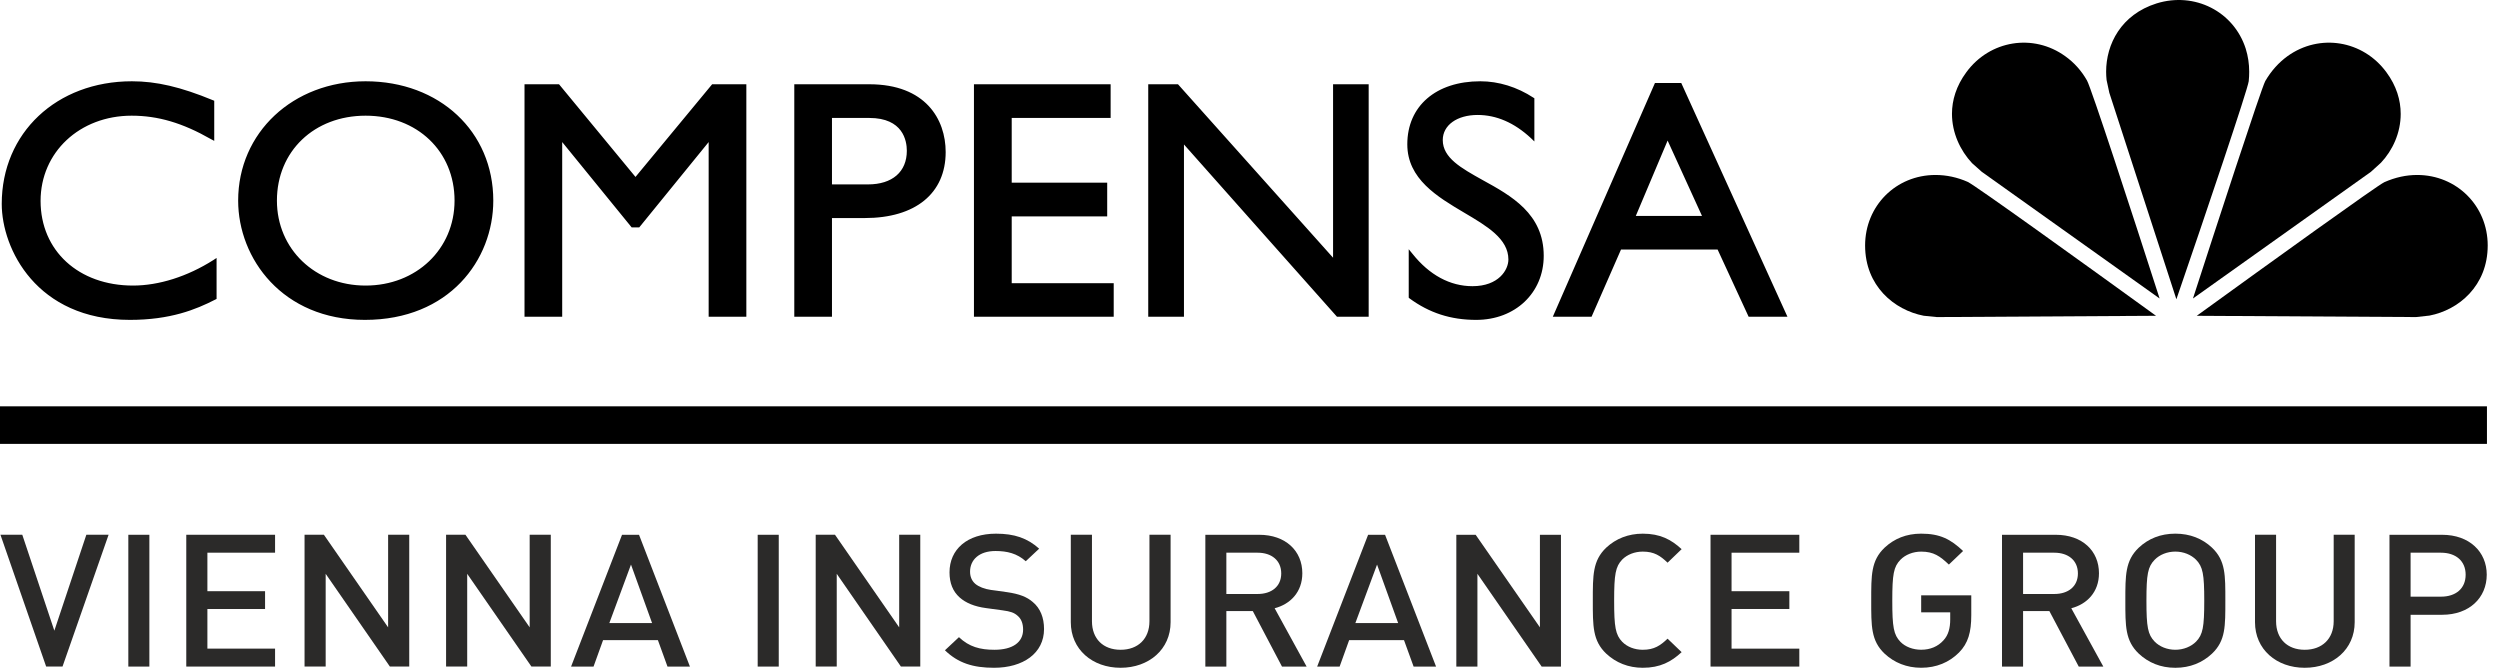 <svg width="190" height="51" viewBox="0 0 190 51" fill="none" xmlns="http://www.w3.org/2000/svg">
<path d="M0 33.735H189.008V30.881H0V33.735Z" fill="black"/>
<path d="M6.562 40.642L4.13 47.932L1.694 40.642H0.034L3.508 50.659H4.751L8.253 40.642H6.562Z" fill="#2B2A29"/>
<path d="M9.753 50.66H11.352V40.643H9.753V50.66Z" fill="#2B2A29"/>
<path d="M14.157 40.642V50.659H20.905V49.295H15.762V46.285H20.145V44.931H15.762V42.004H20.905V40.642H14.157Z" fill="#2B2A29"/>
<path d="M29.497 40.642V47.679L24.617 40.642H23.146V50.659H24.751V43.61L29.631 50.659H31.102V40.642H29.497Z" fill="#2B2A29"/>
<path d="M40.255 40.642V47.679L35.374 40.642H33.902V50.659H35.507V43.61L40.389 50.659H41.86V40.642H40.255Z" fill="#2B2A29"/>
<path d="M47.274 40.644L43.402 50.66H45.109L45.834 48.649H50L50.729 50.66H52.434L48.566 40.644H47.274ZM47.955 42.907L49.558 47.353H46.309L47.955 42.907Z" fill="#2B2A29"/>
<path d="M57.584 50.66H59.185V40.643H57.584V50.66Z" fill="#2B2A29"/>
<path d="M68.338 40.642V47.679L63.46 40.642H61.993V50.659H63.592V43.61L68.47 50.659H69.941V40.642H68.338Z" fill="#2B2A29"/>
<path d="M75.546 50.751C73.959 50.751 72.819 50.395 71.815 49.422L72.88 48.425C73.652 49.161 74.491 49.383 75.577 49.383C76.958 49.383 77.756 48.819 77.756 47.849C77.756 47.411 77.628 47.045 77.347 46.806C77.078 46.565 76.809 46.467 76.188 46.385L74.943 46.215C74.076 46.103 73.399 45.823 72.937 45.41C72.418 44.948 72.163 44.318 72.163 43.499C72.163 41.754 73.501 40.559 75.697 40.559C77.092 40.559 78.072 40.892 78.976 41.698L77.958 42.654C77.298 42.062 76.544 41.877 75.658 41.877C74.403 41.877 73.725 42.554 73.725 43.443C73.725 43.807 73.843 44.132 74.124 44.374C74.391 44.596 74.823 44.766 75.312 44.835L76.516 45.001C77.495 45.142 78.046 45.371 78.486 45.749C79.068 46.227 79.347 46.949 79.347 47.807C79.347 49.65 77.756 50.751 75.546 50.751Z" fill="#2B2A29"/>
<path d="M85.166 50.751C83.013 50.751 81.381 49.351 81.381 47.286V40.642H82.989V47.213C82.989 48.553 83.842 49.383 85.166 49.383C86.484 49.383 87.358 48.553 87.358 47.213V40.642H88.965V47.286C88.965 49.351 87.317 50.751 85.166 50.751Z" fill="#2B2A29"/>
<path d="M95.58 42.005H93.203V45.143H95.58C96.643 45.143 97.374 44.567 97.374 43.581C97.374 42.594 96.643 42.005 95.58 42.005ZM97.431 50.66L95.213 46.441H93.203V50.66H91.606V40.644H95.704C97.7 40.644 98.977 41.862 98.977 43.567C98.977 45 98.061 45.92 96.873 46.227L99.303 50.66H97.431Z" fill="#2B2A29"/>
<path d="M104.656 42.908L103.008 47.352H106.259L104.656 42.908ZM107.435 50.661L106.703 48.648H102.536L101.811 50.661H100.104L103.976 40.645H105.265L109.141 50.661H107.435Z" fill="#2B2A29"/>
<path d="M117.165 50.66L112.284 43.609V50.66H110.681V40.643H112.15L117.034 47.679V40.643H118.633V50.66H117.165Z" fill="#2B2A29"/>
<path d="M124.851 50.751C123.751 50.751 122.806 50.361 122.074 49.678C121.038 48.693 121.054 47.581 121.054 45.651C121.054 43.721 121.038 42.611 122.074 41.62C122.806 40.939 123.751 40.559 124.851 40.559C126.171 40.559 127.014 41.005 127.804 41.736L126.736 42.764C126.188 42.243 125.728 41.922 124.851 41.922C124.229 41.922 123.665 42.149 123.29 42.525C122.777 43.063 122.675 43.638 122.675 45.651C122.675 47.664 122.777 48.243 123.29 48.779C123.665 49.161 124.229 49.383 124.851 49.383C125.728 49.383 126.188 49.058 126.736 48.539L127.804 49.564C127.014 50.296 126.171 50.751 124.851 50.751Z" fill="#2B2A29"/>
<path d="M130 50.66V40.643H136.748V42.005H131.598V44.932H135.991V46.283H131.598V49.297H136.748V50.66H130Z" fill="#2B2A29"/>
<path d="M148.884 49.593C148.14 50.339 147.165 50.75 146.009 50.75C144.908 50.75 143.962 50.362 143.231 49.679C142.192 48.694 142.213 47.579 142.213 45.652C142.213 43.72 142.192 42.61 143.231 41.621C143.962 40.94 144.877 40.558 146.009 40.558C147.444 40.558 148.248 40.979 149.195 41.876L148.114 42.907C147.444 42.271 146.959 41.923 146.009 41.923C145.386 41.923 144.804 42.16 144.433 42.541C143.917 43.077 143.814 43.636 143.814 45.652C143.814 47.665 143.917 48.242 144.433 48.779C144.804 49.16 145.386 49.38 146.009 49.38C146.706 49.38 147.282 49.131 147.696 48.675C148.083 48.268 148.216 47.71 148.216 47.085V46.537H146.009V45.247H149.817V46.747C149.817 48.048 149.581 48.886 148.884 49.593Z" fill="#2B2A29"/>
<path d="M156.128 42.005H153.754V45.143H156.128C157.194 45.143 157.921 44.567 157.921 43.581C157.921 42.594 157.194 42.005 156.128 42.005ZM157.984 50.66L155.752 46.441H153.754V50.66H152.152V40.644H156.244C158.249 40.644 159.522 41.862 159.522 43.567C159.522 45 158.605 45.92 157.418 46.227L159.852 50.66H157.984Z" fill="#2B2A29"/>
<path d="M166.902 42.541C166.523 42.16 165.949 41.921 165.327 41.921C164.7 41.921 164.124 42.16 163.755 42.541C163.235 43.076 163.129 43.636 163.129 45.651C163.129 47.665 163.235 48.223 163.755 48.763C164.124 49.143 164.7 49.382 165.327 49.382C165.949 49.382 166.523 49.143 166.902 48.763C167.419 48.223 167.523 47.665 167.523 45.651C167.523 43.636 167.419 43.076 166.902 42.541ZM168.11 49.679C167.382 50.361 166.45 50.752 165.327 50.752C164.199 50.752 163.28 50.361 162.549 49.679C161.512 48.693 161.526 47.579 161.526 45.651C161.526 43.722 161.512 42.612 162.549 41.62C163.28 40.939 164.199 40.558 165.327 40.558C166.45 40.558 167.382 40.939 168.11 41.62C169.153 42.612 169.126 43.722 169.126 45.651C169.126 47.579 169.153 48.693 168.11 49.679Z" fill="#2B2A29"/>
<path d="M175.159 50.751C173.01 50.751 171.38 49.351 171.38 47.286V40.642H172.982V47.213C172.982 48.553 173.841 49.383 175.159 49.383C176.476 49.383 177.36 48.553 177.36 47.213V40.642H178.956V47.286C178.956 49.351 177.314 50.751 175.159 50.751Z" fill="#2B2A29"/>
<path d="M185.517 42.005H183.205V45.346H185.517C186.631 45.346 187.389 44.739 187.389 43.676C187.389 42.625 186.631 42.005 185.517 42.005ZM185.606 46.723H183.205V50.66H181.6V40.644H185.606C187.67 40.644 188.992 41.936 188.992 43.676C188.992 45.429 187.67 46.723 185.606 46.723Z" fill="#2B2A29"/>
<path d="M124.32 16.413C124.486 16.026 126.499 11.265 126.739 10.683C126.998 11.253 129.174 16.014 129.353 16.413H124.32ZM127.776 6.308H125.776L118.013 24.074H120.958C120.958 24.074 123.109 19.152 123.197 18.964H130.538L132.897 24.074H135.847L127.776 6.308ZM112.683 13.686C111.049 12.774 109.65 11.999 109.65 10.644C109.65 9.515 110.731 8.737 112.3 8.737C113.727 8.737 115.09 9.328 116.347 10.495L116.612 10.75V7.469L116.548 7.428C115.294 6.609 113.895 6.177 112.505 6.177C109.138 6.177 106.955 8.056 106.955 10.969C106.955 13.606 109.25 14.961 111.275 16.161C113.004 17.181 114.638 18.144 114.638 19.722C114.638 20.514 113.895 21.75 111.907 21.75C110.202 21.75 108.631 20.899 107.35 19.291L107.063 18.941V22.623L107.118 22.674C108.631 23.784 110.251 24.311 112.192 24.311C115.16 24.311 117.323 22.257 117.323 19.442C117.323 16.243 114.856 14.88 112.683 13.686ZM101.313 19.587C100.777 18.986 89.527 6.404 89.527 6.404H87.266V24.074H89.981V10.979C90.508 11.584 101.612 24.074 101.612 24.074H104.019V6.404H101.313V19.587ZM76.89 16.448H84.147V13.884H76.89V8.964H84.408V6.404H74.02V24.074H84.642V21.525H76.89V16.448ZM65.968 14.015H63.23V8.964H66.063C68.636 8.964 68.919 10.701 68.919 11.46C68.919 13.058 67.815 14.015 65.968 14.015ZM66.063 6.404H60.366V24.074H63.23V16.572H65.725C69.571 16.572 71.871 14.7 71.871 11.556C71.871 9.066 70.343 6.404 66.063 6.404ZM48.297 13.447C48.061 13.156 42.486 6.404 42.486 6.404H39.863V24.074H42.727V10.797C43.159 11.32 48.008 17.284 48.008 17.284H48.581C48.581 17.284 53.426 11.32 53.858 10.797V24.074H56.722V6.404H54.123C54.123 6.404 48.529 13.156 48.297 13.447ZM27.785 21.703C23.944 21.703 21.046 18.929 21.046 15.246C21.046 11.498 23.879 8.792 27.785 8.792C31.705 8.792 34.546 11.498 34.546 15.246C34.546 18.929 31.64 21.703 27.785 21.703ZM27.785 6.177C22.264 6.177 18.1 10.08 18.1 15.246C18.1 19.648 21.475 24.311 27.729 24.311C34.141 24.311 37.49 19.755 37.49 15.246C37.49 9.994 33.402 6.177 27.785 6.177ZM10.107 21.703C5.973 21.703 3.084 19.054 3.084 15.268C3.084 11.572 6.058 8.792 10.003 8.792C12.012 8.792 13.871 9.34 16.035 10.576L16.282 10.705V7.657L16.183 7.617C13.725 6.603 11.882 6.177 10.026 6.177C4.296 6.177 0.132 10.104 0.132 15.495C0.132 18.907 2.776 24.311 9.873 24.311C12.937 24.311 14.88 23.531 16.369 22.764L16.46 22.719V19.605L16.212 19.767C14.244 21.014 12.079 21.703 10.107 21.703Z" fill="black"/>
<path d="M146.198 23.996L147.2 24.098C147.2 24.098 162.512 24.01 163.858 24C158.188 19.897 150.107 14.077 149.543 13.822C148.753 13.474 147.932 13.298 147.095 13.298C144.088 13.298 141.748 15.649 141.748 18.657C141.748 21.733 143.958 23.56 146.198 23.996Z" fill="black"/>
<path d="M156.954 4.269C154.528 2.522 151.226 3.057 149.444 5.487C148.672 6.53 148.35 7.617 148.35 8.652C148.35 10.093 148.973 11.43 149.876 12.399L150.617 13.059C150.617 13.059 163.043 21.908 164.13 22.685C162.001 16.066 158.924 6.655 158.612 6.119C158.191 5.375 157.634 4.754 156.954 4.269Z" fill="black"/>
<path d="M163.898 0.26C161.201 1.109 160.066 3.359 160.066 5.449C160.066 5.665 160.079 5.876 160.101 6.086L160.309 7.053C160.309 7.053 164.996 21.479 165.405 22.746C167.666 16.162 170.83 6.791 170.903 6.172C170.93 5.933 170.939 5.687 170.939 5.449C170.939 4.856 170.852 4.269 170.675 3.7C169.766 0.863 166.786 -0.639 163.898 0.26Z" fill="black"/>
<path d="M183.706 13.298C182.877 13.298 182.056 13.473 181.211 13.845C180.698 14.076 172.619 19.898 166.953 24.001C168.297 24.009 183.617 24.097 183.617 24.097L184.643 23.984C186.851 23.559 189.066 21.73 189.066 18.655C189.066 15.648 186.706 13.298 183.706 13.298Z" fill="black"/>
<path d="M182.453 8.658C182.453 7.617 182.135 6.53 181.365 5.489C179.579 3.057 176.282 2.521 173.849 4.269C173.185 4.753 172.619 5.375 172.161 6.16C171.855 6.711 168.274 17.718 166.665 22.685C169.341 20.784 180.19 13.059 180.19 13.059L180.956 12.364C181.844 11.419 182.453 10.092 182.453 8.658Z" fill="black"/>
</svg>
